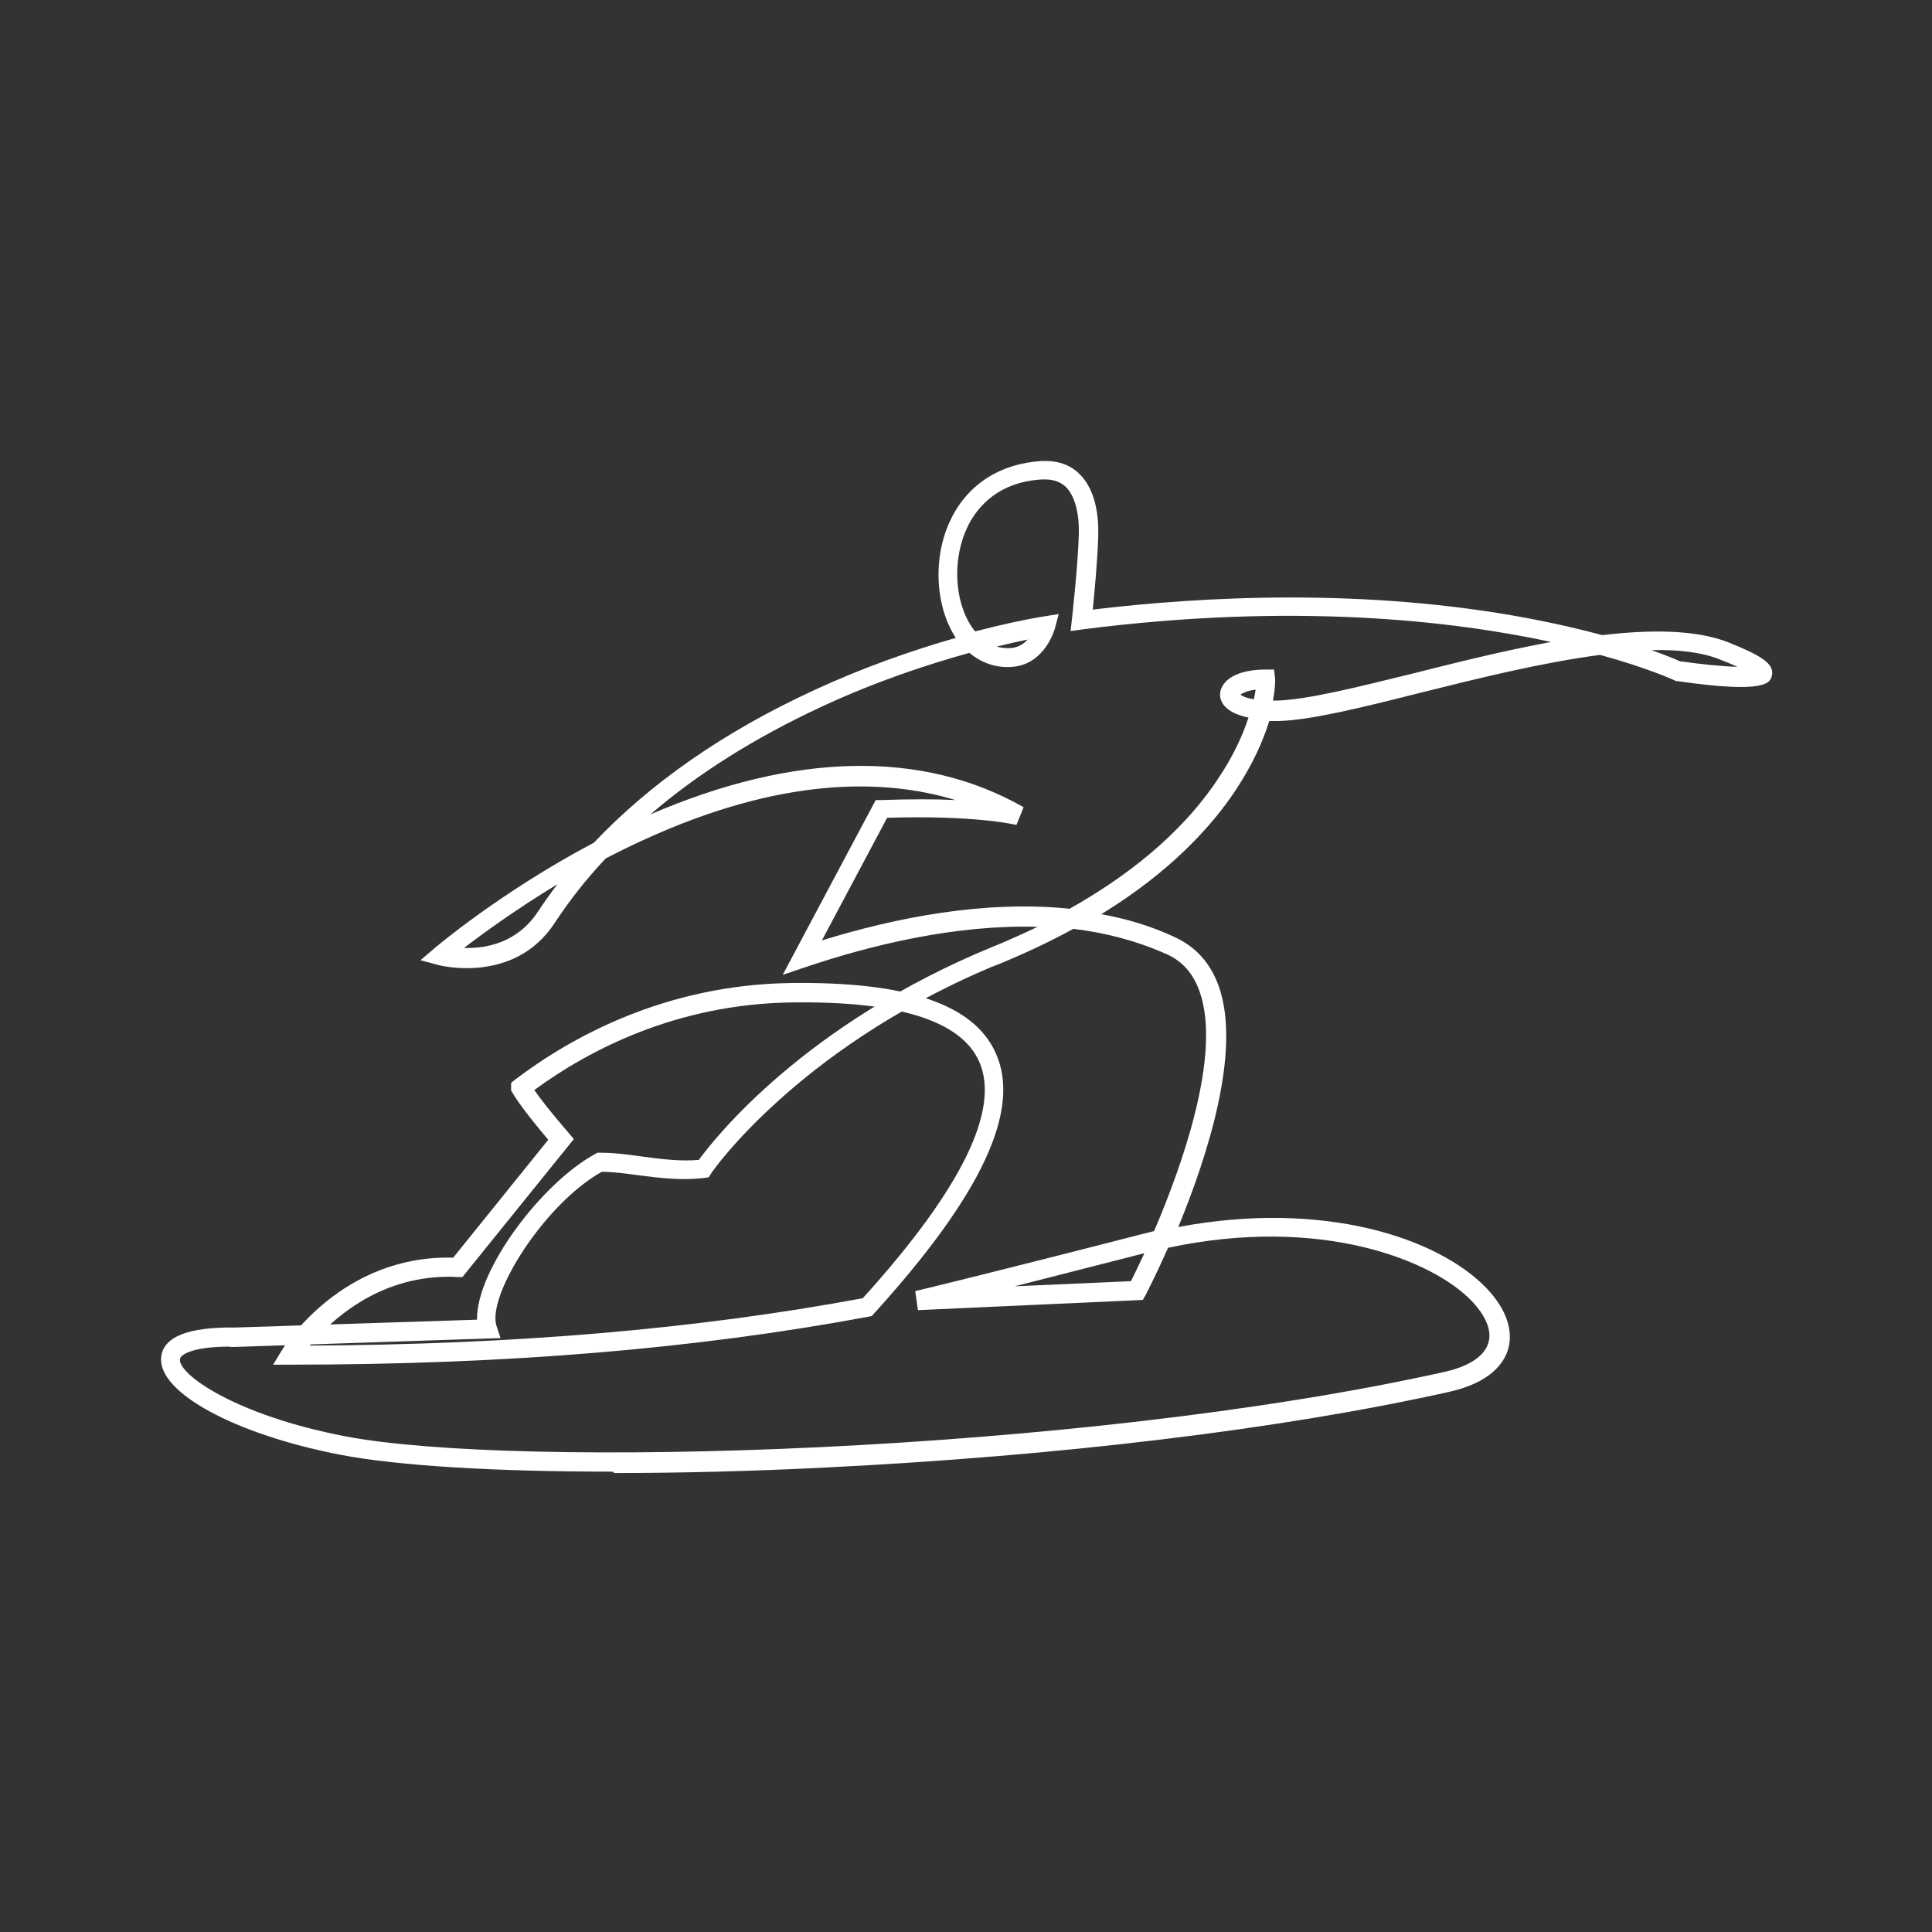 <?xml version="1.0" encoding="UTF-8"?>
<svg id="Layer_1" xmlns="http://www.w3.org/2000/svg" version="1.1" viewBox="0 0 567 567">
  <rect x="0" y="0" width="567" height="567" fill="#333333" stroke="none"/>
  <!-- Generator: Adobe Illustrator 29.0.0, SVG Export Plug-In . SVG Version: 2.1.0 Build 186)  -->
  <defs>
    <style>
      .st0 {
        fill: #fff;
      }
    </style>
  </defs>
  <path class="st0" d="M179.9,431.9c-34.5,0-62.9-1.7-79.7-4.9-31.3-6-54-18.4-52.9-28.7.6-6,8-8.9,21.8-8.7l70.9-2.3c-.3-14.5,19-40.2,34.8-48.7l.6-.3h.7c4,0,8,.5,12.2,1.1,5.4.7,11,1.5,16.8,1,4.8-6.6,31.2-40,86.6-62.7l2.7-1.1c3.2-1.4,6.6-2.9,10.1-4.6-24-.7-48.7,5.3-68,11.8l-6.8,2.3,27.3-51.3h1.6c8.8-.3,16-.3,21.8,0-21.1-6.4-51.4-6.9-92.4,12.1-3.5,1.6-6.9,3.3-10.2,5-5.7,6-10.7,12.4-15.1,19.1-11.9,18-33.8,12.3-34.1,12.2l-5.2-1.4,4.1-3.5c.2-.2,19.4-16.5,46.8-31,16.6-17.5,38.1-32.5,64.3-44.6,14.4-6.7,29-11.8,41.9-15.5-6.2-9.5-6.8-24.2-1.3-35.1,5-10.1,14.5-16.1,26.5-16.8,4.5-.2,8.3,1,11.1,3.8,4.8,4.7,5.7,12.5,5.5,18.3-.2,7.1-1.1,16.4-1.6,21.5,32.5-3.9,80-6.4,127.5,2.5,8.5,1.6,15.8,3.3,22,5,14.4-1.7,27.5-1.6,37,2.1,9.2,3.7,13.7,6.2,12.8,9.8-.5,2-1.4,5.4-27.7,1.6h-.4c0,0-.4-.2-.4-.2-.2-.1-7.7-3.6-21.9-7.5-16.9,2.2-35.9,6.9-52.7,11.1-17.4,4.4-32.4,8.1-41.8,8.3-.9,0-1.8,0-2.6,0-1.7,5.5-4.7,12.5-9.8,20.2-6.8,10.3-18.8,23.8-39.5,36.5,7.3,1.3,14.3,3.4,21.1,6.5l.4.2c6.2,2.8,10.6,7.7,13,14.5,6.7,19.1-3.5,50.2-11.9,70.6,42.5-8,76.2,3.1,90.5,18,5.7,6,7.9,12.3,6.3,17.9-1.3,4.2-5.3,9.8-17.4,12.5-49.3,11-114.4,18.8-183.2,22.2-21.8,1.1-42.7,1.6-61.8,1.6ZM67.6,395.2c-11.8,0-14.7,2.6-14.8,3.7-.5,4.4,16.2,16.4,48.4,22.6,50.3,9.7,214.7,5.1,322.4-18.8,7.4-1.6,12.1-4.7,13.2-8.6,1.1-3.5-.7-7.9-4.9-12.3-11.4-11.9-44.2-25.2-89.1-15.6-3.5,7.9-6.2,13.1-6.6,13.9l-.8,1.4-66,3-.8-5.6c.3,0,30.8-7.5,66.1-16.6,1.3-.3,2.7-.7,4-1,8.3-19.4,19.8-51.8,13.4-70.2-1.9-5.4-5.1-9.1-10-11.2l-.5-.2c-8.4-3.7-17.4-6-26.6-7.1-6.4,3.5-13.5,6.9-21.5,10.2l-2.8,1.1c-29.3,12.4-49.8,27.9-62,38.9-13.6,12.2-20,21.5-20,21.6l-.7,1.1-1.3.2c-6.9.8-13.2,0-19.4-.8-3.7-.5-7.3-1-10.7-1-16.8,9.4-33.7,36.2-30.9,45.2l1.2,3.6-78,2.6h0c-.5,0-.9,0-1.4,0ZM335.8,367.8c-14,3.6-27.1,6.9-38,9.7l34.1-1.5c.8-1.6,2.2-4.4,3.9-8.1ZM136.3,278.2c6.2.2,15.5-1.4,21.6-10.7,1.8-2.7,3.7-5.4,5.7-8-12.2,7.4-21.8,14.4-27.3,18.6ZM260.3,240.1l-19.1,35.9c21.3-6.6,47.7-11.9,72.7-9.3,16-9,32.5-21.4,43.6-38.2,4.6-6.8,7.3-13,8.9-17.9-3.8-.8-6.4-2.2-7.6-4.2-1-1.6-1-3.5,0-5.1,1.7-3,6.3-4.8,12.6-4.8h2.5l.3,2.5c.1.9,0,3.2-.6,6.6.4,0,.7,0,1.1,0,8.8-.2,23.5-3.9,40.6-8.1,12.6-3.2,26.4-6.6,39.9-9.1-29.2-6.3-75.7-11.6-137.4-3.7l-3.6.5.4-3.6c0-.1,1.7-14.9,2-24.6.2-6.5-1.2-11.5-3.8-14.1-1.7-1.6-3.9-2.3-6.9-2.2-12.7.7-18.9,7.8-21.8,13.6-4.6,9.3-4.2,21.8,1.1,29.7.3.4.6.9,1,1.3,7.7-2,14.6-3.5,20.2-4.4l4.3-.7-1.1,4.2c-.1.4-3,10.6-12.5,11.3-4.7.4-9-1.1-12.6-4.1-11.9,3.3-27.3,8.3-43.6,15.9-19.3,9-36.1,19.5-50,31.5,42.2-18.2,79.9-19,109.5-2.1l-2.1,5.2c-.1,0-11.5-2.9-37.9-2.1ZM364.1,203.9c.5.4,1.7,1,3.9,1.3.2-1.1.4-2,.5-2.8-2.5.3-3.8,1-4.4,1.4ZM493.3,194.1c5.7.8,12.2,1.5,16.6,1.6-1.3-.6-2.9-1.3-5-2.1-5.4-2.2-12.4-3-20.2-2.8,4.7,1.7,7.6,2.9,8.6,3.4ZM292.3,189.7c1.3.4,2.8.6,4.4.5,2.2-.2,3.8-1.3,4.9-2.5-2.5.5-5.6,1.2-9.3,2.1Z"/>
  <path class="st0" d="M80.1,400.6l2.6-4.3c.7-1.2,17.6-28.1,50.3-27.2l27.9-34.6c-2.8-3.3-8.4-10.1-10.5-13.8l-.4-.7v-2.2l1.1-.9c16.6-12.6,44.1-27.8,80.7-28.4,34.2-.5,54,6.2,60.4,20.5,7.6,16.7-4.1,41.7-35.7,76.5l-.6.7-.9.2c-51,9.5-106.6,14.1-169.9,14.1h-5.1ZM131.6,374.7c-21,0-34.8,13.2-40.7,20.2,60.2-.3,113.3-4.8,162.3-13.9,29-32,40.5-55.5,34.1-69.6-5.4-11.9-23.9-17.7-55.2-17.2-33.5.5-59.2,13.9-75.3,25.7,3.4,4.9,10,12.5,10.1,12.6l1.5,1.8-32.7,40.5h-1.4c-.9-.1-1.8-.1-2.7-.1Z"/>
</svg>